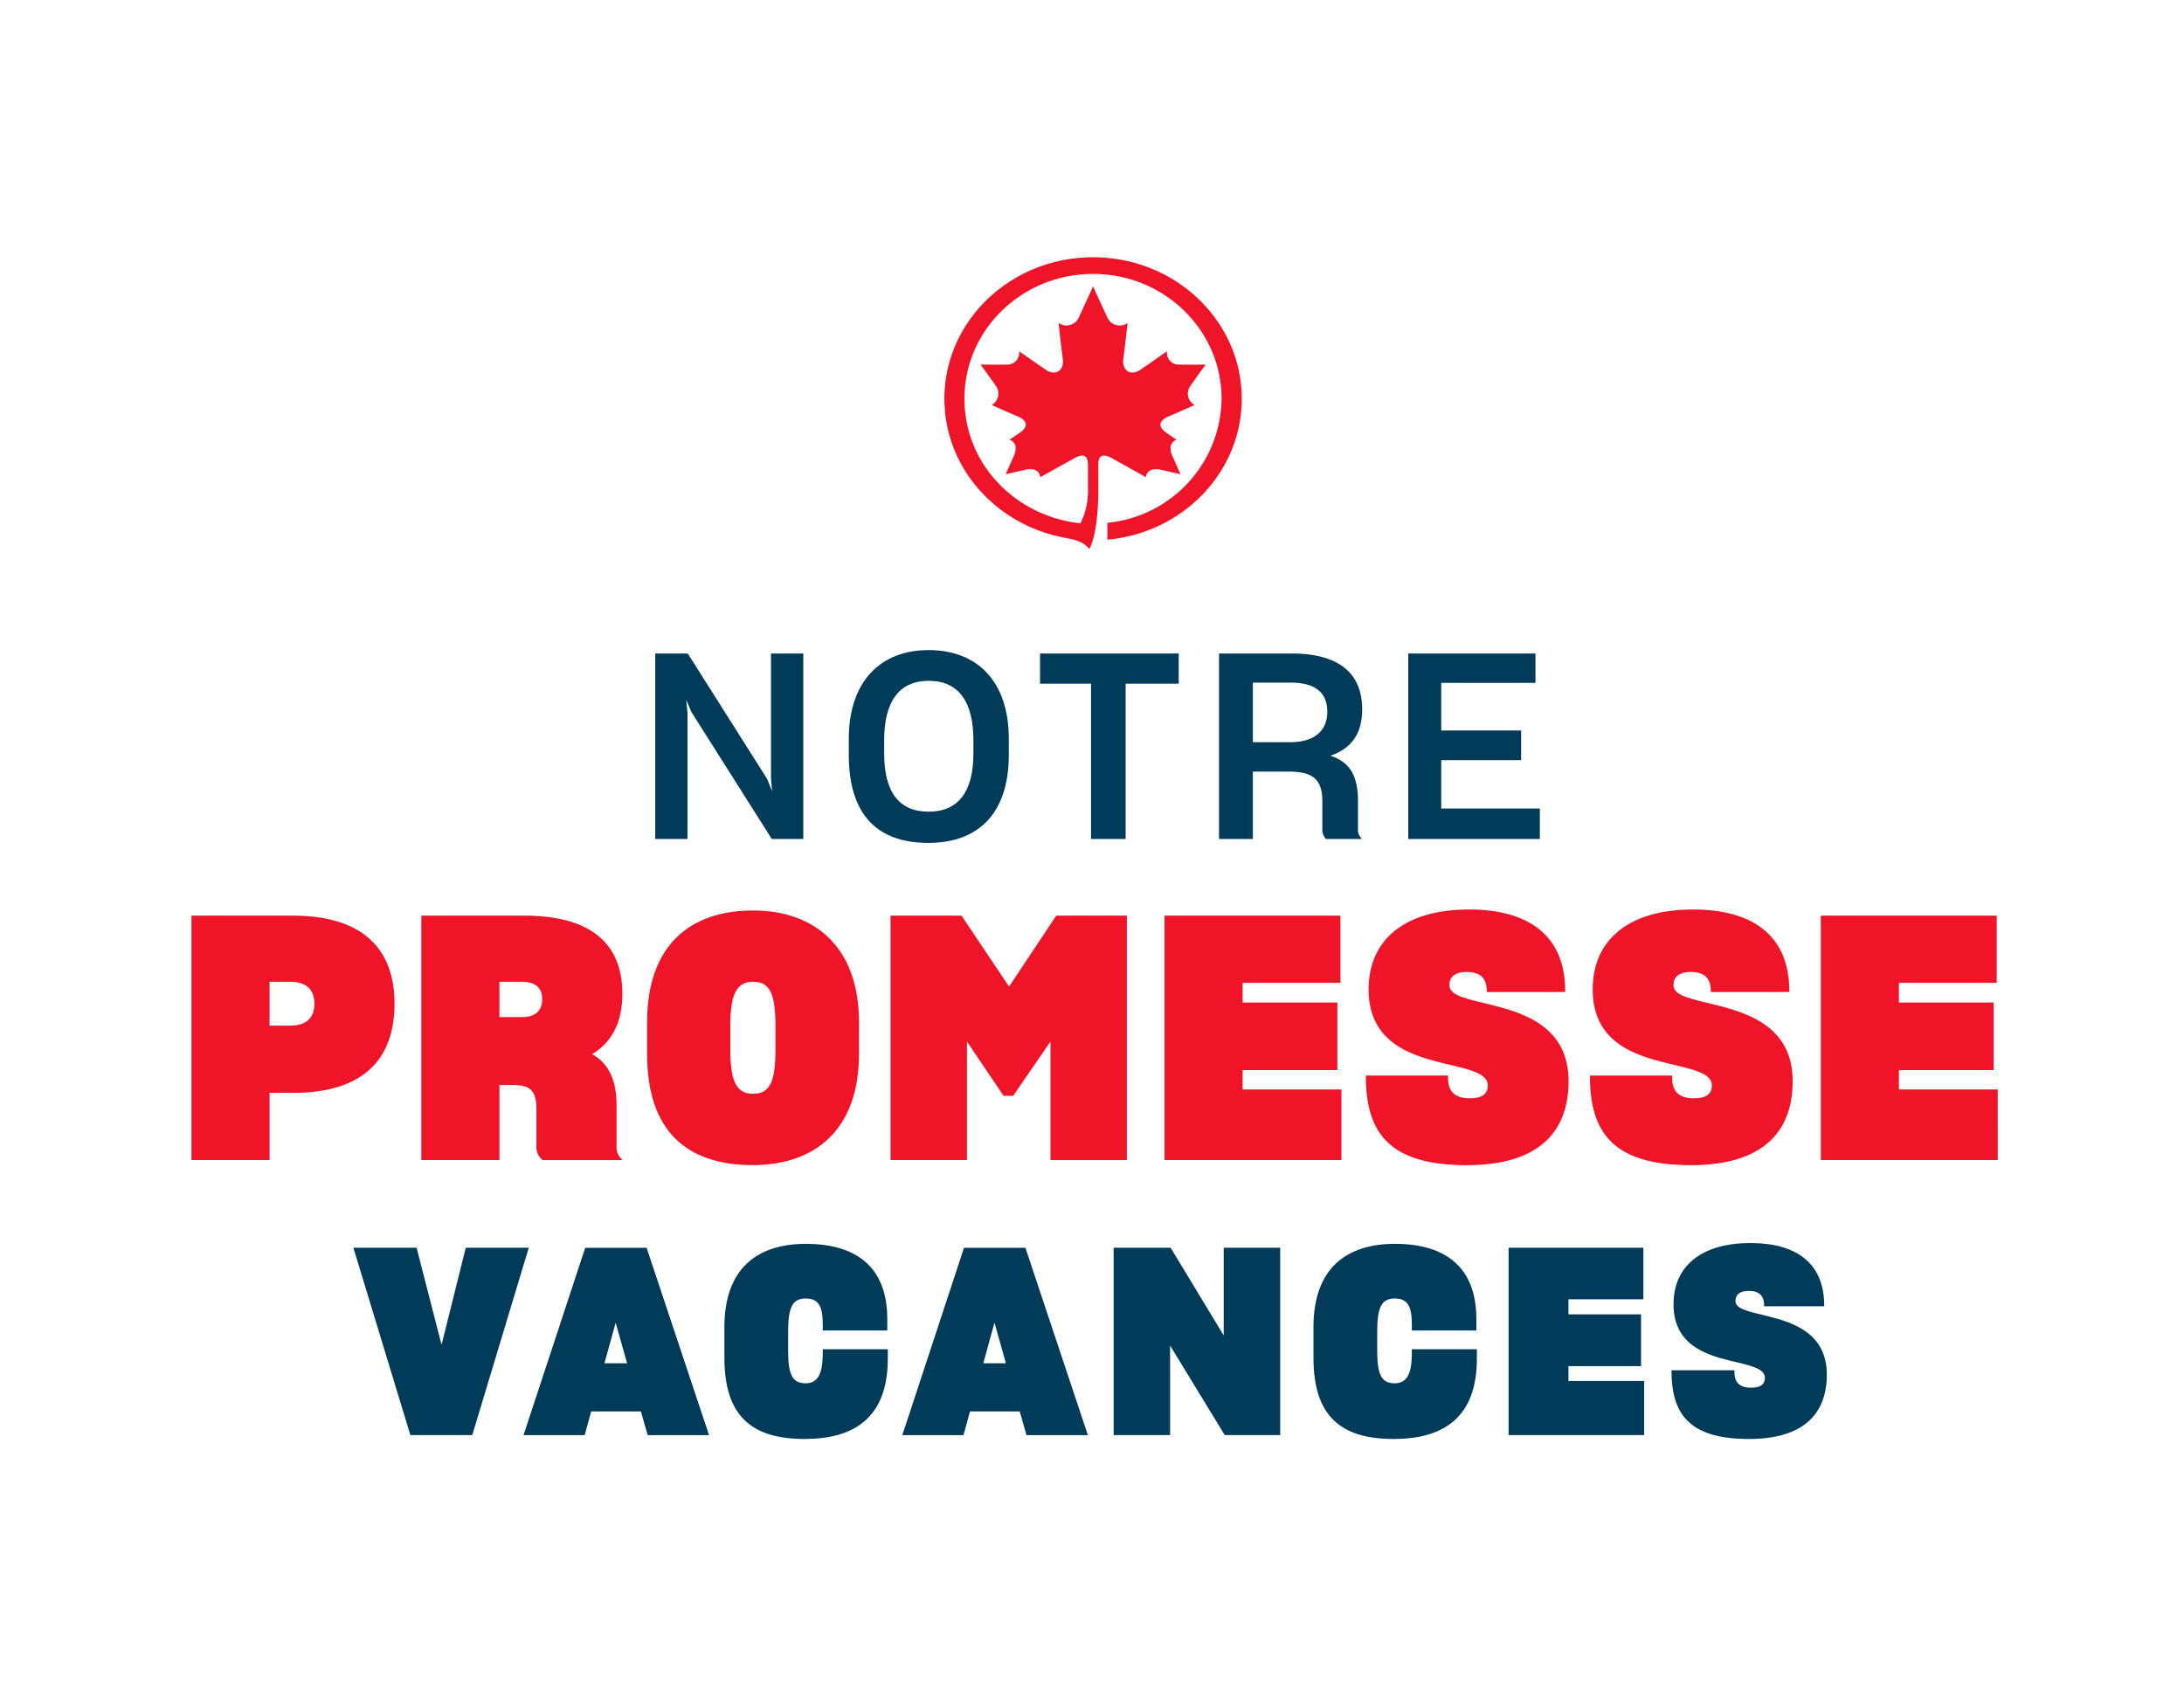 <svg xmlns="http://www.w3.org/2000/svg" xmlns:xlink="http://www.w3.org/1999/xlink" width="365" height="284" viewBox="0 0 365 284">
  <defs>
    <clipPath id="clip-path">
      <rect id="Rectangle_5589" data-name="Rectangle 5589" width="301.872" height="197.512" fill="none"/>
    </clipPath>
  </defs>
  <g id="Our_Vacations_Promise_FR" data-name="Our Vacations Promise FR" transform="translate(-396 -1386)">
    <rect id="zone" width="365" height="284" transform="translate(396 1386)" fill="#515e76" opacity="0"/>
    <g id="Our_Vacation_Promise_FR" data-name="Our Vacation Promise FR" transform="translate(428 1429)">
      <path id="Path_26271" data-name="Path 26271" d="M59.344,77.106H53.952V46.1h5.436L72.652,67.06l.826,2.044L73.3,66.886V46.1H78.7V77.106H73.435L60,55.884l-.869-2.044.217,2.173Z" transform="translate(23.551 20.123)" fill="#003c5a"/>
      <g id="Group_12219" data-name="Group 12219">
        <g id="Group_12218" data-name="Group 12218" clip-path="url(#clip-path)">
          <path id="Path_26272" data-name="Path 26272" d="M76.472,63.186V60.579c0-9.655,5.305-14.875,13.351-14.875s13.394,5.133,13.394,14.875v2.607c0,9.961-5.219,14.743-13.437,14.743-8.524,0-13.308-4.653-13.308-14.743M97.3,62.97V60.841c0-6.523-2.479-10-7.48-10-5.045,0-7.437,3.609-7.437,9.958V62.97c0,6.351,2.392,9.742,7.437,9.742,5,0,7.48-3.392,7.48-9.742" transform="translate(33.382 19.951)" fill="#003c5a"/>
          <path id="Path_26273" data-name="Path 26273" d="M113.028,51.143V77.106h-5.783V51.143H98.721V46.1H121.9v5.045Z" transform="translate(43.094 20.123)" fill="#003c5a"/>
          <path id="Path_26274" data-name="Path 26274" d="M125.2,65.843V77.105h-5.653V46.1h12.088c8.394,0,11.83,3.653,11.83,9.35,0,4.131-1.87,6.566-5.307,7.741,3.132,1,4.61,3.218,4.61,7.566v4.7a1.963,1.963,0,0,0,.7,1.652H137.42a2.34,2.34,0,0,1-.609-1.74V70.844c0-3.61-1.478-5-5.61-5Zm0-14.874v9.959h6.219c3.915,0,6.219-1.784,6.219-5.088,0-3.089-1.87-4.871-6.131-4.871Z" transform="translate(52.185 20.123)" fill="#003c5a"/>
          <path id="Path_26275" data-name="Path 26275" d="M163.558,77.106h-22V46.1h21.265v4.914H147.076v7.958h13.351v4.957H147.076v8.089h16.483Z" transform="translate(61.791 20.123)" fill="#003c5a"/>
          <path id="Path_26276" data-name="Path 26276" d="M13.052,106.219v11.236H0V76.6H16.912c11.746,0,17.024,5.618,17.024,14.7,0,9.307-5.222,14.925-16.968,14.925Zm0-18.557v7.322H16.57c2.327,0,3.973-1.079,3.973-3.633,0-2.61-1.59-3.689-3.973-3.689Z" transform="translate(0 33.436)" fill="#f01428"/>
          <path id="Path_26277" data-name="Path 26277" d="M39.793,104.914v12.541H26.741V76.6H43.879c11.919,0,16.458,5.278,16.458,13.052,0,4.993-1.873,8.171-5.051,10.1,2.61,1.474,4.085,4.085,4.085,8.569v6.753a2.791,2.791,0,0,0,1.021,2.383H47a2.9,2.9,0,0,1-1.021-2.61v-5.9c0-3.176-1.135-4.028-3.916-4.028Zm0-17.253v5.9h3.745c2.5,0,3.406-1.3,3.406-3.007,0-1.76-1.021-2.895-3.406-2.895Z" transform="translate(11.673 33.436)" fill="#f01428"/>
          <path id="Path_26278" data-name="Path 26278" d="M53.008,100.009V94.673C53.008,81.9,60.1,76,70.715,76c10.1,0,17.705,5.9,17.705,18.67v5.335c0,12.768-7.49,18.557-17.761,18.557-11.124,0-17.651-5.789-17.651-18.557m21.452-.8v-3.86c0-5.276-.85-7.433-3.745-7.433s-3.8,2.327-3.8,7.433v3.86c0,5.108.908,7.435,3.8,7.435s3.745-2.158,3.745-7.435" transform="translate(23.139 33.177)" fill="#f01428"/>
          <path id="Path_26279" data-name="Path 26279" d="M94.1,97.649v19.805H81.33V76.6H93.19l7.945,11.86,7.888-11.86h11.8v40.859H108.058V97.649l-6.242,9.079h-1.589Z" transform="translate(35.502 33.436)" fill="#f01428"/>
          <path id="Path_26280" data-name="Path 26280" d="M142.772,117.455H113.206V76.6h29.4V87.831H126.258v3.292h15.833v11.293H126.258v3.235h16.514Z" transform="translate(49.417 33.436)" fill="#f01428"/>
          <path id="Path_26281" data-name="Path 26281" d="M136.628,103.748v-.113h13.735v.4c0,2.1.964,3.406,3.632,3.406,2.156,0,3.008-.794,3.008-2.158,0-2.1-3.4-2.722-7.378-3.688-5.674-1.362-12.542-3.575-12.542-12.371,0-8.116,5.847-13.335,16.8-13.335,10.1,0,16.059,4.482,16.059,13.618v.171H156.831v-.113c0-2.27-1.135-3.235-3.349-3.235-2.156,0-2.893.965-2.893,2.214,0,1.816,3.178,2.326,7.036,3.291,5.732,1.418,12.883,3.8,12.883,12.769,0,9.023-5.674,14.018-16.968,14.018-12.881,0-16.912-5.278-16.912-14.869" transform="translate(59.641 33.125)" fill="#f01428"/>
          <path id="Path_26282" data-name="Path 26282" d="M162.7,103.748v-.113h13.735v.4c0,2.1.962,3.406,3.632,3.406,2.156,0,3.008-.794,3.008-2.158,0-2.1-3.406-2.722-7.378-3.688-5.676-1.362-12.542-3.575-12.542-12.371,0-8.116,5.845-13.335,16.8-13.335,10.1,0,16.059,4.482,16.059,13.618v.171H182.9v-.113c0-2.27-1.135-3.235-3.347-3.235-2.158,0-2.895.965-2.895,2.214,0,1.816,3.179,2.326,7.037,3.291,5.73,1.418,12.881,3.8,12.881,12.769,0,9.023-5.674,14.018-16.968,14.018-12.881,0-16.911-5.278-16.911-14.869" transform="translate(71.022 33.125)" fill="#f01428"/>
          <path id="Path_26283" data-name="Path 26283" d="M219.126,117.455H189.559V76.6h29.4V87.831H202.611v3.292h15.832v11.293H202.611v3.235h16.514Z" transform="translate(82.747 33.436)" fill="#f01428"/>
          <path id="Path_26284" data-name="Path 26284" d="M28.359,146.554l-9.524-31.312H29.4l4.175,16.221,4.044-16.221H48.146l-9.437,31.312Z" transform="translate(8.222 50.306)" fill="#003c5a"/>
          <path id="Path_26285" data-name="Path 26285" d="M58.246,142.6H49.939l-1.087,3.958H38.632l10.307-31.312H59.2l10.436,31.312H59.377Zm-4.219-14.829-1.87,6.785h3.784Z" transform="translate(16.864 50.306)" fill="#003c5a"/>
          <path id="Path_26286" data-name="Path 26286" d="M62,133.836v-5.131c0-9.786,5.479-13.917,13.612-13.917,8.524,0,13.611,3.958,13.611,12.568v1.913H78.438v-1c0-3-.652-4.348-2.87-4.348s-2.913,1.566-2.913,5.479v3.305c0,3.913.7,5.393,2.913,5.393,2,0,2.784-1.523,2.87-4.567V132.4H89.311v1.566c0,9.915-5.654,13.437-13.917,13.437C66.479,147.4,62,143.491,62,133.836" transform="translate(27.064 50.107)" fill="#003c5a"/>
          <path id="Path_26287" data-name="Path 26287" d="M102.318,142.6H94.011l-1.087,3.958H82.7l10.307-31.312h10.264l10.436,31.312H103.449ZM98.1,127.767l-1.87,6.785h3.784Z" transform="translate(36.102 50.306)" fill="#003c5a"/>
          <path id="Path_26288" data-name="Path 26288" d="M116.721,131.594v14.96h-9.437V115.242h9.524l8.871,14.655V115.242h9.437v31.312h-9.263Z" transform="translate(46.832 50.306)" fill="#003c5a"/>
          <path id="Path_26289" data-name="Path 26289" d="M130.532,133.836v-5.131c0-9.786,5.479-13.917,13.612-13.917,8.523,0,13.611,3.958,13.611,12.568v1.913H146.97v-1c0-3-.652-4.348-2.87-4.348s-2.913,1.566-2.913,5.479v3.305c0,3.913.7,5.393,2.913,5.393,2,0,2.784-1.523,2.87-4.567V132.4h10.873v1.566c0,9.915-5.654,13.437-13.917,13.437-8.915,0-13.394-3.913-13.394-13.568" transform="translate(56.98 50.107)" fill="#003c5a"/>
          <path id="Path_26290" data-name="Path 26290" d="M175.891,146.554H153.234V115.242H175.76v8.611H163.235v2.523H175.37v8.655H163.235v2.478h12.656Z" transform="translate(66.89 50.306)" fill="#003c5a"/>
          <path id="Path_26291" data-name="Path 26291" d="M172.183,136.049v-.088h10.524v.3c0,1.609.74,2.61,2.784,2.61,1.652,0,2.3-.609,2.3-1.653,0-1.609-2.609-2.087-5.653-2.826-4.35-1.044-9.612-2.741-9.612-9.481,0-6.219,4.479-10.219,12.873-10.219,7.741,0,12.308,3.435,12.308,10.436v.131H187.664v-.086c0-1.74-.869-2.479-2.566-2.479-1.652,0-2.218.74-2.218,1.7,0,1.391,2.436,1.783,5.393,2.523,4.393,1.086,9.872,2.913,9.872,9.784,0,6.915-4.348,10.742-13,10.742-9.872,0-12.959-4.045-12.959-11.394" transform="translate(75.162 50.068)" fill="#003c5a"/>
          <path id="Path_26292" data-name="Path 26292" d="M113.315,34.635c0-1.563.815-1.866,2.316-1.026,2.758,1.544,5.64,3.145,5.64,3.145.095-.872.858-1.61,2.517-1.241,1.541.369,3.264.753,3.264.753s-.927-2.1-1.343-3.022c-.76-1.692-.032-2.5.7-2.739,0,0-1.05-.713-1.748-1.194-1.482-1.039-1.138-2.048.312-2.67,1.972-.839,4.433-1.945,4.433-1.945a2.174,2.174,0,0,1-.672-3.229c1.006-1.477,2.525-3.525,2.525-3.525s-2.681.016-4.465,0a1.984,1.984,0,0,1-2-2.237s-2.633,1.863-4.518,3.136c-1.583,1.067-3.021.023-2.781-1.807.372-2.873.708-6.051.708-6.051a2.26,2.26,0,0,1-3.392-.965c-1.1-2.377-2.377-5.146-2.377-5.146s-1.256,2.768-2.357,5.146a2.263,2.263,0,0,1-3.4.965s.333,3.178.714,6.051c.246,1.83-1.205,2.874-2.783,1.807-1.885-1.273-4.528-3.136-4.528-3.136A1.973,1.973,0,0,1,98.1,17.939c-1.793.016-4.466,0-4.466,0s1.523,2.048,2.541,3.525a2.2,2.2,0,0,1-.674,3.229s2.448,1.106,4.42,1.945c1.452.622,1.807,1.632.3,2.67-.687.481-1.76,1.194-1.76,1.194.758.238,1.48,1.047.717,2.739-.405.922-1.343,3.022-1.343,3.022s1.73-.384,3.271-.753c1.658-.369,2.431.369,2.523,1.241l5.644-3.145c1.5-.84,2.3-.537,2.311,1.026V38.5a12.249,12.249,0,0,1-1.25,5.973c-10.6-1.156-19.366-9.636-19.387-20.828-.016-11.517,9.623-20.861,21.49-20.861s21.482,9.345,21.482,20.861a21.1,21.1,0,0,1-19.086,20.735v2.823c12.6-1.151,22.456-11.258,22.456-23.558C137.29,10.589,126.156,0,112.439,0S87.594,10.589,87.594,23.649c0,11.5,8.615,21.071,20.051,23.216,1.928.368,3.155.659,4.167,1.9,1.225-2.232,1.5-6.967,1.5-9.638Z" transform="translate(38.237)" fill="#f01428"/>
        </g>
      </g>
    </g>
  </g>
</svg>
